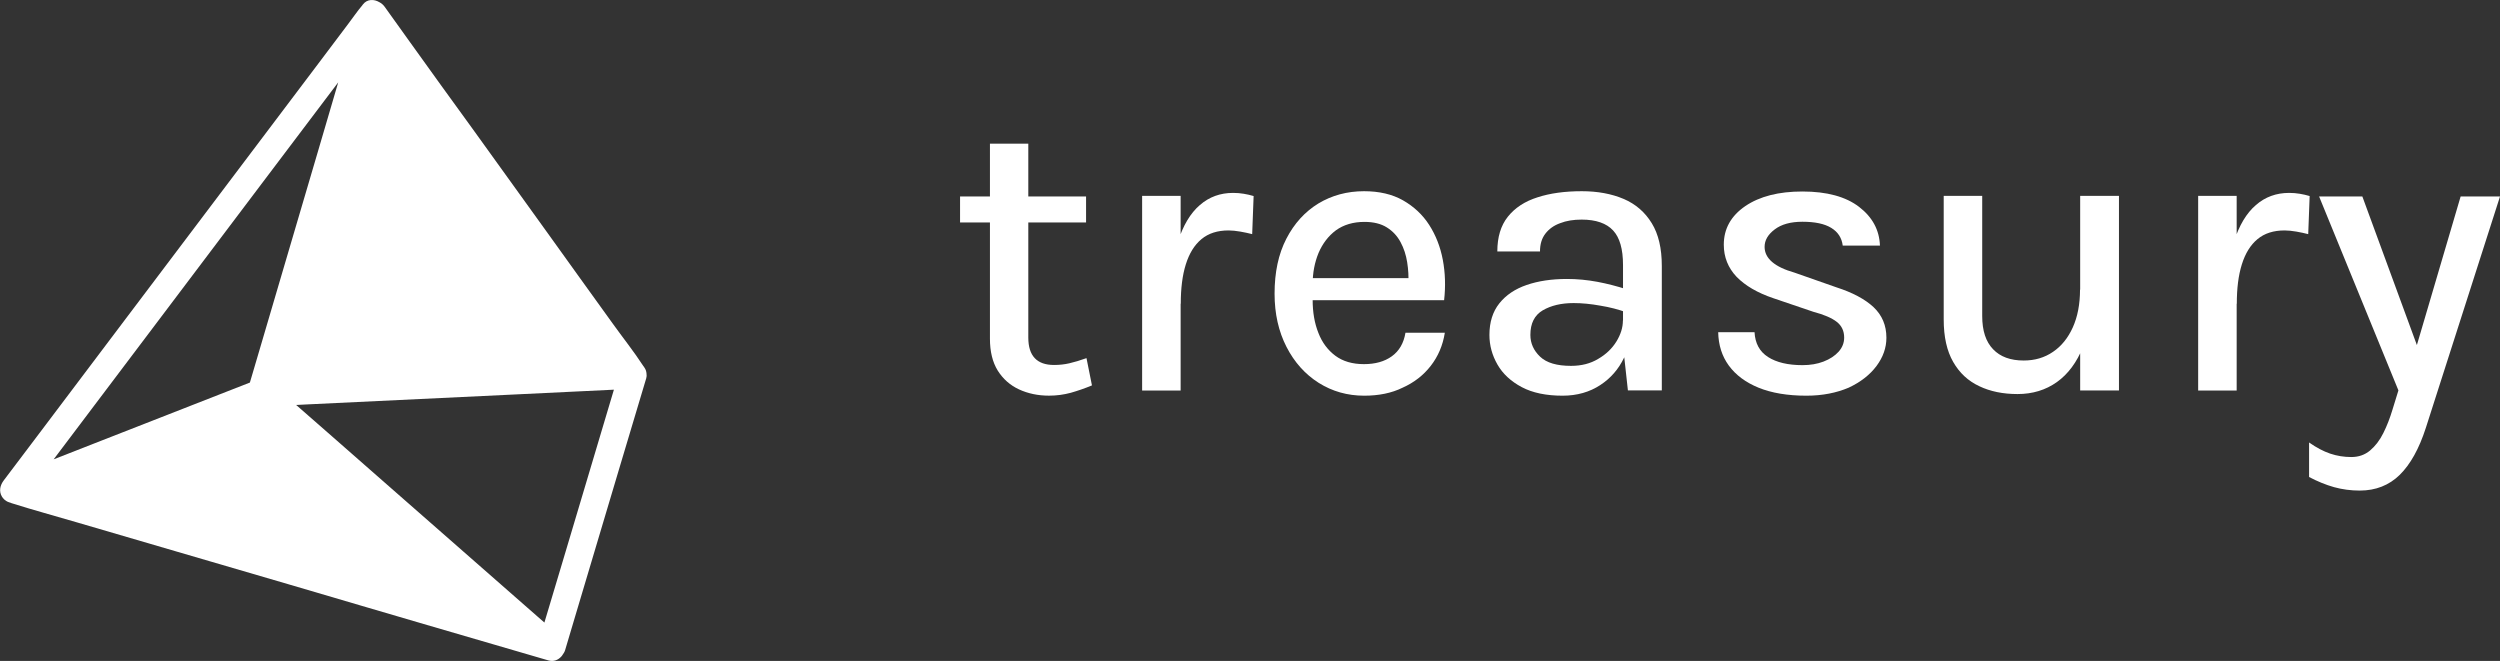 <svg width="87" height="23" viewBox="0 0 87 23" fill="none" xmlns="http://www.w3.org/2000/svg">
<rect x="0" y="0" width="87" height="23" fill="#333333" stroke="none"/>
<g clip-path="url(#clip0_804:20445)">
<path d="M33.41 7.741V6.837H37.795V7.741H33.41ZM36.505 13.769C36.12 13.769 35.77 13.694 35.46 13.55C35.15 13.406 34.905 13.188 34.72 12.895C34.54 12.602 34.45 12.235 34.45 11.788V5H35.785V11.748C35.785 12.384 36.085 12.701 36.68 12.701C36.865 12.701 37.045 12.682 37.215 12.642C37.39 12.602 37.585 12.543 37.81 12.463L38 13.412C37.75 13.516 37.505 13.6 37.26 13.67C37.02 13.734 36.77 13.769 36.505 13.769Z" fill="white"/>
<path d="M39.746 13.585V6.817H41.086V13.59H39.746V13.585ZM40.721 10.571C40.721 9.707 40.811 8.987 40.991 8.416C41.171 7.845 41.426 7.418 41.756 7.135C42.081 6.852 42.466 6.713 42.911 6.713C43.041 6.713 43.166 6.723 43.281 6.743C43.396 6.763 43.511 6.787 43.626 6.822L43.576 8.148C43.451 8.113 43.311 8.088 43.161 8.059C43.011 8.034 42.876 8.019 42.756 8.019C42.371 8.019 42.056 8.118 41.811 8.322C41.566 8.525 41.386 8.818 41.266 9.201C41.146 9.583 41.091 10.04 41.091 10.571H40.721Z" fill="white"/>
<path d="M47.475 13.77C46.89 13.77 46.365 13.621 45.89 13.323C45.42 13.025 45.045 12.608 44.77 12.072C44.495 11.535 44.355 10.92 44.355 10.22C44.355 9.475 44.49 8.839 44.765 8.308C45.04 7.776 45.41 7.369 45.88 7.081C46.35 6.798 46.88 6.654 47.47 6.654C47.995 6.654 48.45 6.759 48.825 6.972C49.2 7.186 49.505 7.469 49.735 7.826C49.965 8.184 50.125 8.591 50.21 9.043C50.295 9.495 50.31 9.966 50.255 10.448H45.42V9.678H49.335L49.01 9.887C49.025 9.634 49.01 9.38 48.97 9.127C48.93 8.874 48.855 8.64 48.74 8.427C48.625 8.213 48.47 8.045 48.265 7.916C48.06 7.786 47.8 7.722 47.485 7.722C47.09 7.722 46.76 7.821 46.49 8.015C46.225 8.213 46.025 8.477 45.885 8.804C45.75 9.132 45.68 9.495 45.68 9.887V10.428C45.68 10.865 45.745 11.247 45.88 11.585C46.01 11.923 46.21 12.186 46.47 12.38C46.73 12.573 47.06 12.672 47.465 12.672C47.855 12.672 48.18 12.583 48.435 12.399C48.69 12.216 48.85 11.943 48.91 11.58H50.28C50.21 12.022 50.045 12.404 49.79 12.732C49.535 13.06 49.21 13.313 48.81 13.492C48.43 13.68 47.98 13.77 47.475 13.77Z" fill="white"/>
<path d="M54.377 13.77C53.807 13.77 53.332 13.671 52.957 13.472C52.582 13.273 52.297 13.01 52.112 12.687C51.927 12.365 51.832 12.022 51.832 11.655C51.832 11.213 51.947 10.845 52.177 10.557C52.407 10.269 52.722 10.056 53.127 9.917C53.532 9.778 53.997 9.708 54.527 9.708C54.892 9.708 55.242 9.743 55.587 9.807C55.932 9.872 56.272 9.961 56.602 10.066V10.87C56.327 10.771 56.027 10.691 55.692 10.637C55.362 10.577 55.052 10.547 54.762 10.547C54.332 10.547 53.977 10.632 53.687 10.8C53.402 10.969 53.257 11.252 53.257 11.655C53.257 11.947 53.372 12.201 53.597 12.414C53.822 12.628 54.182 12.732 54.672 12.732C55.032 12.732 55.347 12.653 55.617 12.489C55.892 12.33 56.102 12.126 56.252 11.883C56.401 11.64 56.477 11.396 56.477 11.153H56.801C56.801 11.62 56.706 12.052 56.517 12.449C56.327 12.846 56.052 13.164 55.687 13.402C55.322 13.641 54.887 13.77 54.377 13.77ZM56.651 13.586L56.481 12.037V9.221C56.481 8.67 56.367 8.268 56.136 8.02C55.907 7.772 55.542 7.642 55.042 7.642C54.757 7.642 54.507 7.682 54.292 7.767C54.072 7.846 53.902 7.97 53.777 8.134C53.652 8.298 53.592 8.501 53.592 8.75H52.107C52.107 8.253 52.227 7.851 52.472 7.543C52.717 7.235 53.062 7.007 53.502 6.868C53.942 6.724 54.457 6.654 55.047 6.654C55.597 6.654 56.081 6.744 56.502 6.922C56.922 7.101 57.246 7.384 57.481 7.767C57.716 8.149 57.831 8.645 57.831 9.256V13.586H56.651V13.586Z" fill="white"/>
<path d="M62.863 13.77C62.203 13.77 61.648 13.675 61.198 13.492C60.748 13.308 60.403 13.05 60.163 12.722C59.923 12.394 59.803 12.007 59.793 11.56H61.058C61.078 11.947 61.233 12.235 61.528 12.424C61.823 12.613 62.223 12.707 62.728 12.707C62.998 12.707 63.238 12.667 63.458 12.583C63.678 12.498 63.852 12.384 63.983 12.24C64.112 12.096 64.177 11.932 64.177 11.749C64.177 11.52 64.093 11.337 63.922 11.203C63.752 11.068 63.477 10.949 63.103 10.85L61.713 10.378C61.158 10.19 60.733 9.941 60.433 9.633C60.138 9.321 59.988 8.948 59.988 8.516C59.988 7.96 60.238 7.513 60.738 7.171C61.238 6.833 61.898 6.664 62.723 6.664C63.572 6.664 64.233 6.843 64.697 7.2C65.162 7.558 65.402 8.005 65.422 8.546H64.127C64.093 8.278 63.962 8.074 63.727 7.93C63.492 7.786 63.158 7.717 62.723 7.717C62.313 7.717 61.993 7.806 61.758 7.985C61.523 8.164 61.408 8.362 61.408 8.591C61.408 8.993 61.758 9.291 62.453 9.489L63.913 10.001C64.467 10.18 64.897 10.408 65.197 10.686C65.497 10.969 65.647 11.322 65.647 11.754C65.647 12.101 65.532 12.429 65.302 12.737C65.072 13.045 64.747 13.298 64.332 13.492C63.913 13.67 63.423 13.77 62.863 13.77Z" fill="white"/>
<path d="M67.641 6.816H68.981V10.997C68.981 11.509 69.106 11.891 69.36 12.154C69.61 12.417 69.965 12.546 70.425 12.546C70.81 12.546 71.15 12.447 71.445 12.244C71.74 12.045 71.97 11.757 72.135 11.39C72.3 11.022 72.385 10.585 72.385 10.079H72.815C72.815 10.868 72.705 11.534 72.49 12.07C72.275 12.606 71.97 13.018 71.58 13.296C71.19 13.574 70.73 13.713 70.21 13.713C69.71 13.713 69.265 13.624 68.88 13.44C68.49 13.257 68.191 12.979 67.971 12.596C67.751 12.214 67.641 11.722 67.641 11.121V6.816ZM72.39 6.816H73.74V13.589H72.39V6.816Z" fill="white"/>
<path d="M76.496 13.585V6.817H77.836V13.59H76.496V13.585ZM77.471 10.571C77.471 9.707 77.561 8.987 77.741 8.416C77.921 7.845 78.176 7.418 78.506 7.135C78.831 6.852 79.216 6.713 79.661 6.713C79.791 6.713 79.916 6.723 80.031 6.743C80.146 6.763 80.261 6.787 80.376 6.822L80.326 8.148C80.201 8.113 80.061 8.088 79.911 8.059C79.761 8.034 79.626 8.019 79.506 8.019C79.121 8.019 78.806 8.118 78.561 8.322C78.316 8.525 78.136 8.818 78.016 9.201C77.896 9.583 77.841 10.04 77.841 10.571H77.471Z" fill="white"/>
<path d="M80.705 6.838H82.21L84.26 12.424H83.985L85.63 6.838H87L84.42 14.887C84.185 15.617 83.88 16.163 83.51 16.526C83.14 16.888 82.675 17.072 82.12 17.072C81.81 17.072 81.51 17.032 81.225 16.953C80.94 16.873 80.65 16.754 80.356 16.6V15.398C80.61 15.577 80.855 15.706 81.09 15.786C81.325 15.865 81.57 15.905 81.825 15.905C82.08 15.905 82.295 15.83 82.48 15.676C82.66 15.523 82.815 15.324 82.94 15.071C83.065 14.822 83.17 14.549 83.26 14.251L83.465 13.586L80.705 6.838Z" fill="white"/>
<path d="M0.197 17.419C0.202 17.424 0.212 17.43 0.217 17.434C0.232 17.444 0.252 17.454 0.272 17.464C0.277 17.469 0.282 17.469 0.287 17.469C0.312 17.479 0.337 17.489 0.357 17.494H0.362C0.367 17.494 0.372 17.494 0.377 17.499C0.382 17.499 0.382 17.499 0.387 17.504C0.392 17.504 0.392 17.504 0.397 17.509C1.147 17.747 1.907 17.951 2.661 18.174C4.221 18.631 5.781 19.088 7.346 19.545C9.146 20.071 10.945 20.597 12.745 21.129C14.235 21.566 15.72 22.003 17.21 22.435C17.835 22.618 18.455 22.797 19.08 22.981C19.26 23.035 19.419 22.971 19.529 22.852C19.54 22.842 19.544 22.832 19.555 22.822C19.564 22.812 19.57 22.802 19.575 22.792C19.61 22.742 19.645 22.693 19.665 22.628C19.779 22.236 19.899 21.844 20.015 21.451C20.519 19.753 21.029 18.055 21.534 16.357C21.854 15.294 22.169 14.227 22.489 13.164C22.504 13.11 22.509 13.06 22.499 13.005C22.494 12.931 22.474 12.861 22.429 12.797C22.424 12.792 22.424 12.787 22.419 12.782C22.414 12.767 22.404 12.757 22.394 12.747C22.059 12.231 21.669 11.744 21.314 11.248C20.564 10.205 19.809 9.162 19.06 8.114C18.185 6.903 17.315 5.691 16.44 4.475C15.72 3.486 15 2.488 14.285 1.49C13.985 1.073 13.685 0.656 13.385 0.234C13.335 0.165 13.27 0.11 13.2 0.075C13.015 -0.034 12.775 -0.039 12.625 0.16C12.62 0.17 12.61 0.179 12.605 0.189C12.43 0.393 12.28 0.621 12.115 0.835C11.775 1.287 11.431 1.744 11.091 2.195C10.051 3.571 9.016 4.946 7.976 6.322C6.776 7.916 5.571 9.505 4.371 11.098C3.376 12.419 2.377 13.74 1.382 15.061C0.967 15.612 0.552 16.163 0.137 16.709C0.002 16.883 -0.048 17.097 0.072 17.29C0.092 17.32 0.117 17.35 0.147 17.38L0.152 17.385C0.167 17.395 0.182 17.41 0.197 17.419ZM11.77 2.866C11.53 3.675 11.296 4.485 11.056 5.299C10.681 6.565 10.311 7.836 9.936 9.102C9.626 10.15 9.321 11.198 9.011 12.245C8.906 12.603 8.801 12.956 8.696 13.313C8.431 13.417 8.161 13.522 7.896 13.626C6.346 14.232 4.801 14.838 3.251 15.443C2.791 15.622 2.327 15.806 1.867 15.985C2.032 15.766 2.197 15.548 2.362 15.329C3.401 13.954 4.436 12.578 5.476 11.203C6.676 9.609 7.881 8.02 9.081 6.426C9.981 5.239 10.876 4.053 11.77 2.866ZM18.945 21.665C18.72 21.466 18.495 21.268 18.27 21.074C16.465 19.49 14.66 17.906 12.85 16.322C12 15.577 11.155 14.832 10.306 14.093C10.436 14.088 10.566 14.083 10.695 14.073C13.015 13.964 15.335 13.854 17.655 13.74C18.89 13.681 20.13 13.621 21.364 13.561C21.309 13.745 21.254 13.929 21.199 14.113C20.694 15.811 20.184 17.509 19.68 19.207C19.434 20.031 19.19 20.851 18.945 21.665Z" fill="white"/>
</g>
<defs>
<clipPath id="clip0_804:20445">
<rect width="87" height="23" fill="white"/>
</clipPath>
</defs>
</svg>
